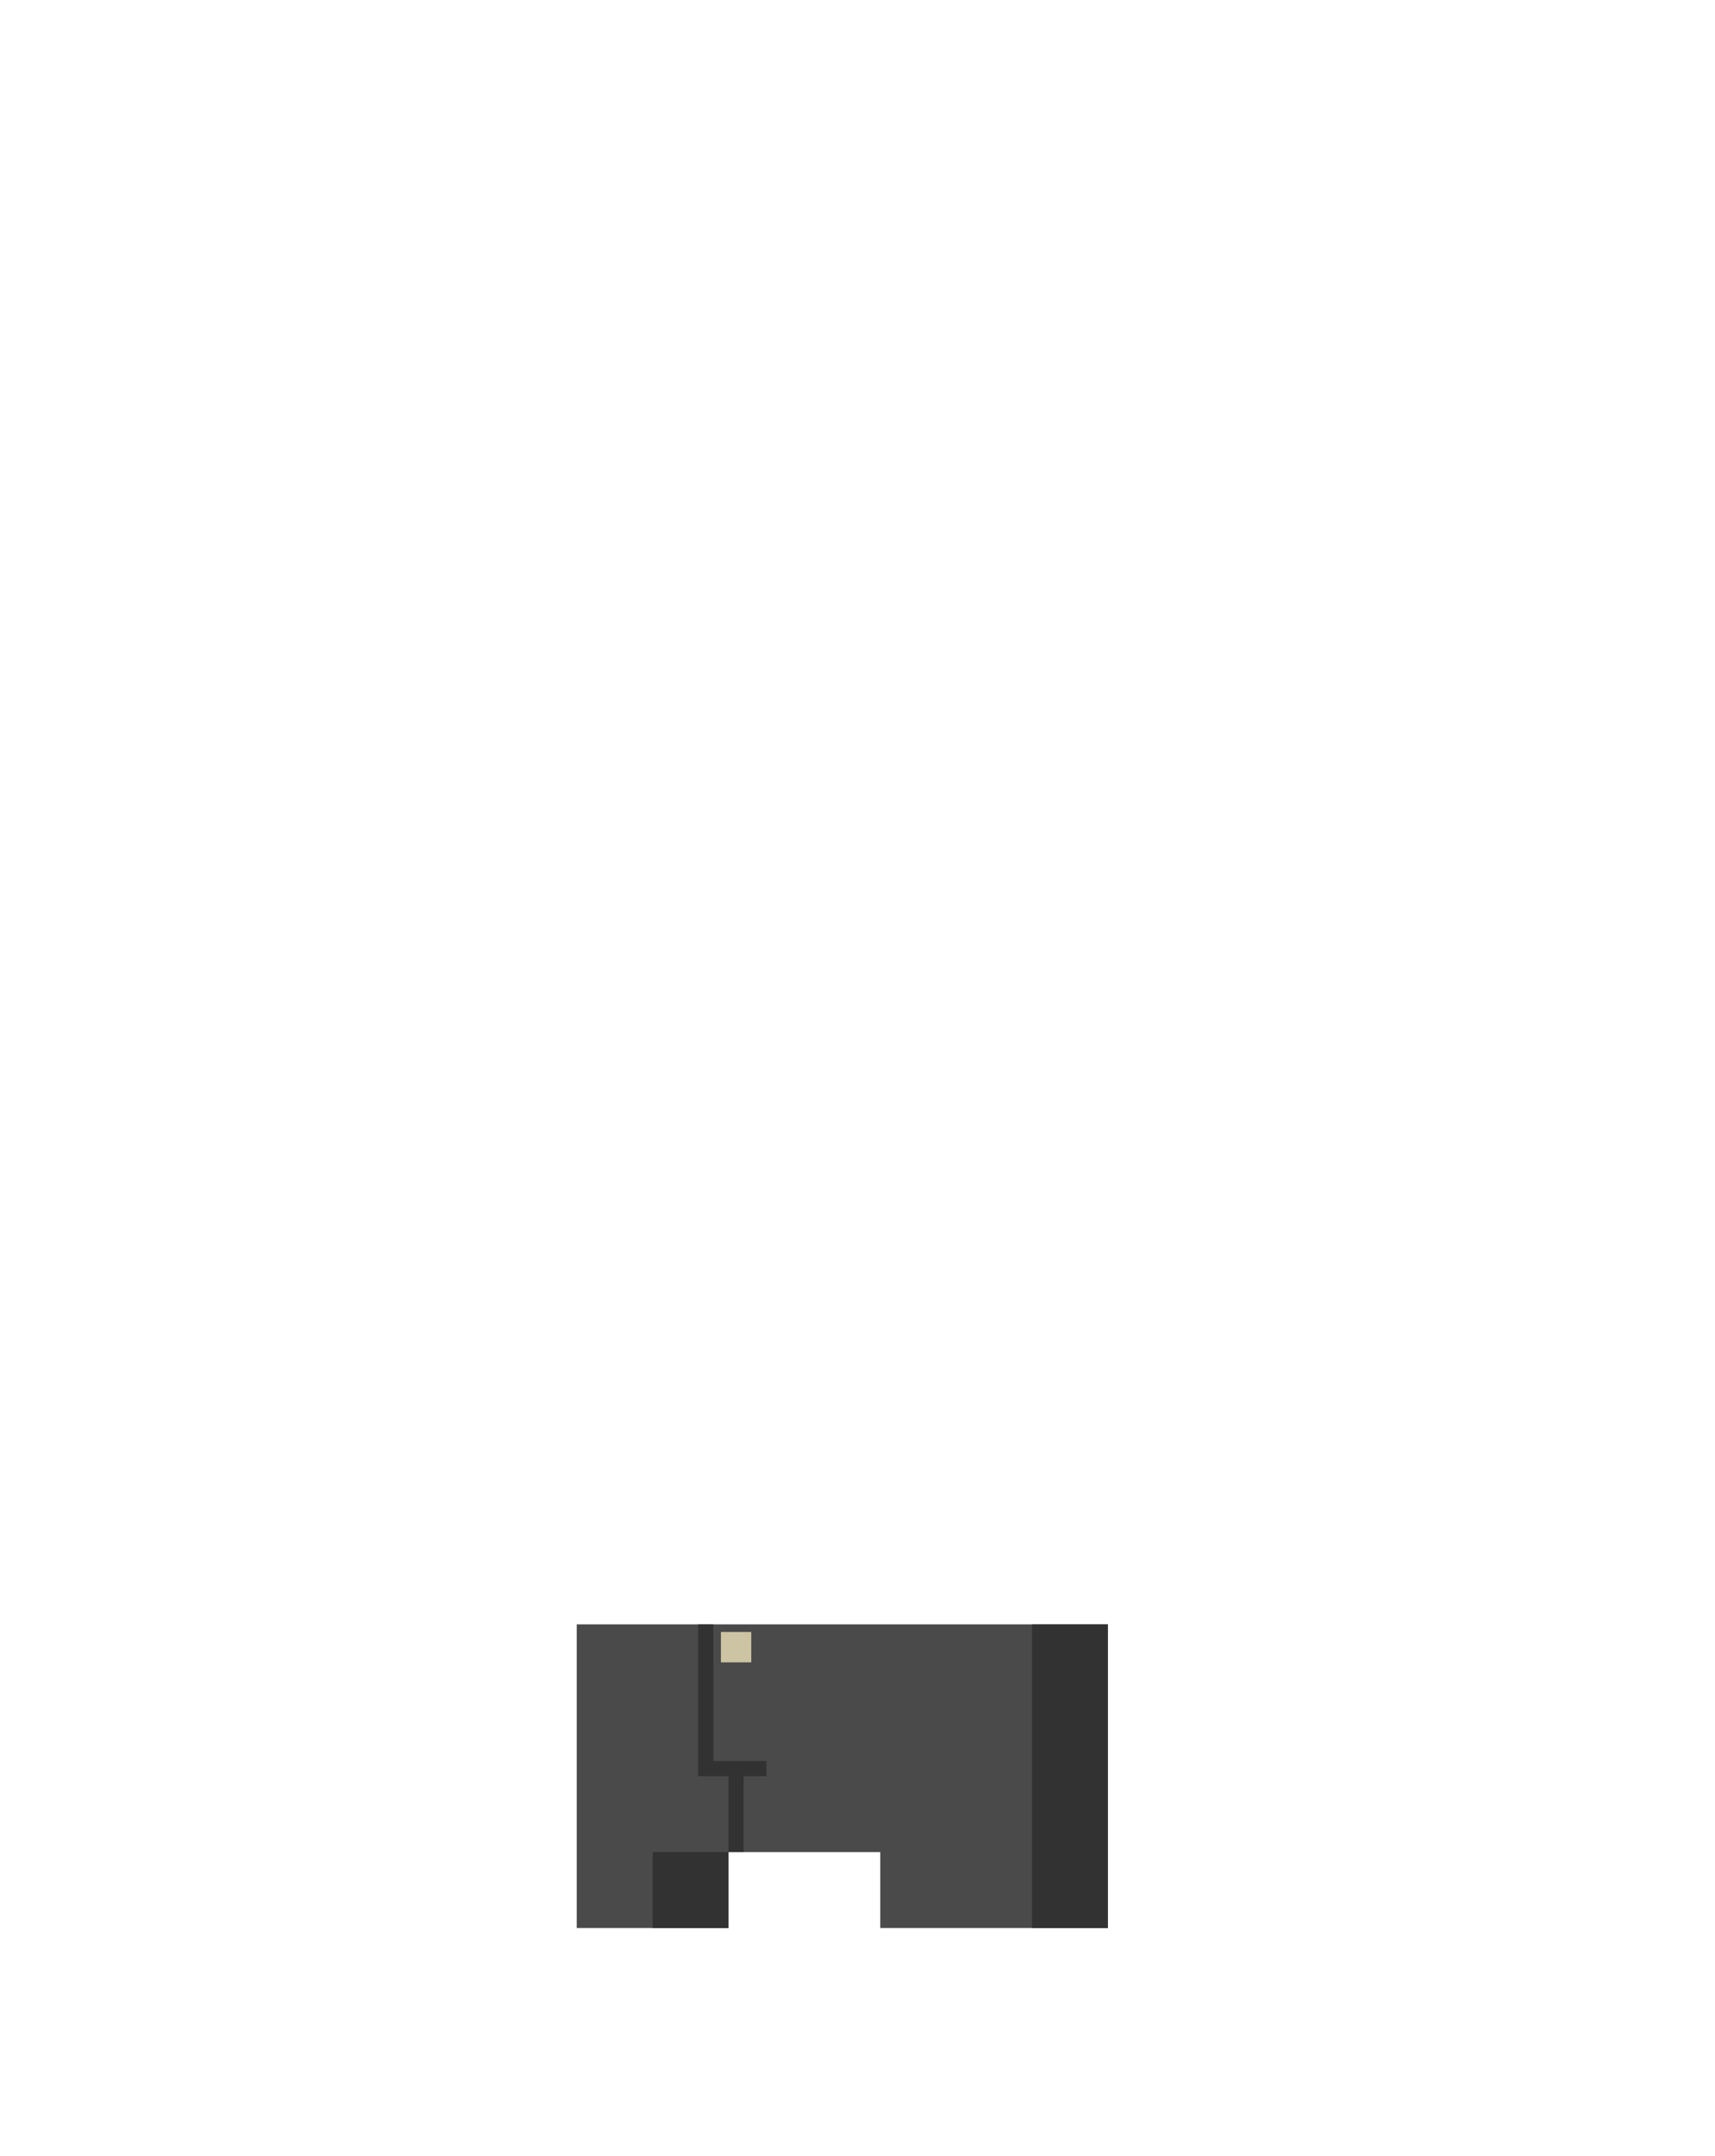 <svg xmlns="http://www.w3.org/2000/svg" fill="none" width="113" height="142" viewBox="0 0 113 142"><path d="M48 127H38v-20h35v20H58v-5H48v5Z" fill="#4A4A4A"/><path d="M48 127v-5h-5v5h5Zm20 0h5v-20h-5v20Z" fill="#323232"/><path d="M48.5 122v-5.5m0 0h-2V107m2 9.5h2" stroke="#323232"/><path d="M48 108h1v1h-1v-1Z" stroke="#CDC4A3"/></svg>